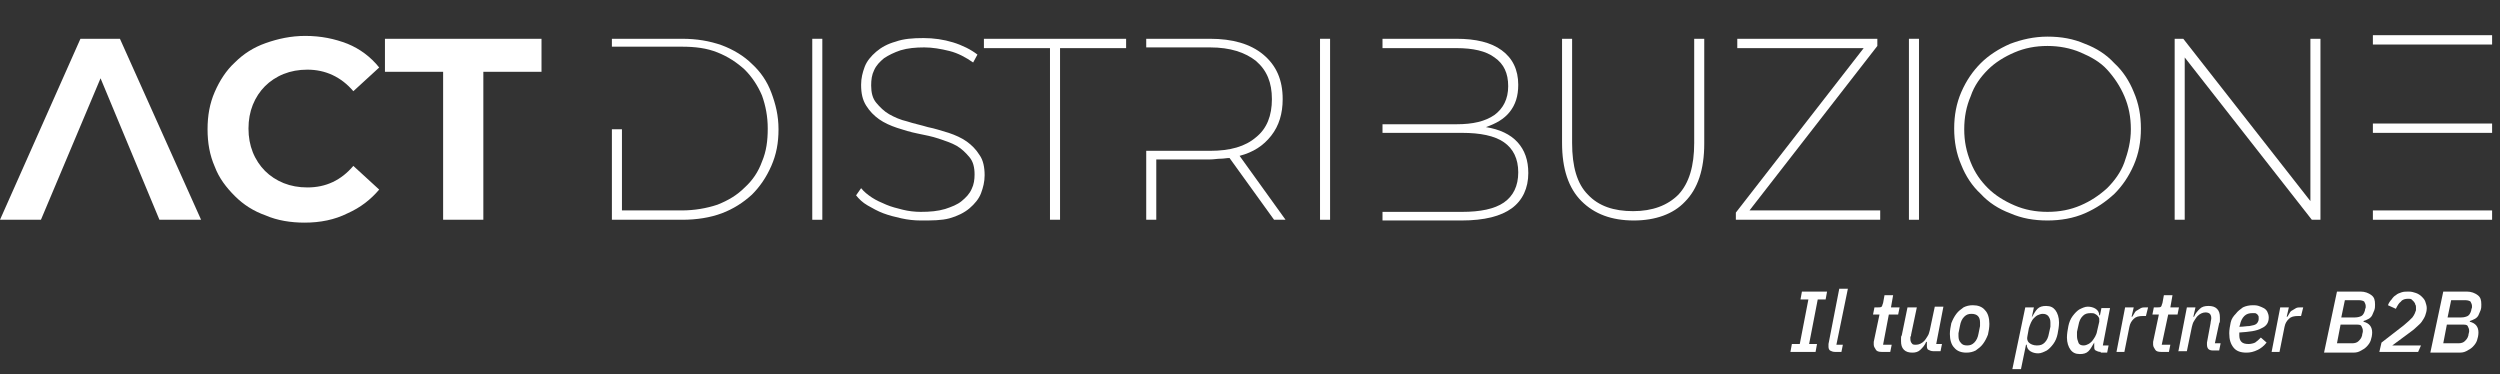 <?xml version="1.0" encoding="utf-8"?>
<!-- Generator: Adobe Illustrator 24.3.0, SVG Export Plug-In . SVG Version: 6.00 Build 0)  -->
<svg version="1.1" id="Layer_1" xmlns="http://www.w3.org/2000/svg" xmlns:xlink="http://www.w3.org/1999/xlink" x="0px" y="0px"
	 viewBox="0 0 348.1 52.1" style="enable-background:new 0 0 348.1 52.1;" xml:space="preserve">
<rect x="0" y="0" width="348.1" height="52.1" fill="#333333" stroke="none"/>
<style type="text/css">
	.st0{enable-background:new    ;}
	.st1{fill:#FFFFFF;}
</style>
<g class="st0">
	<path class="st1" d="M86.6,18v11.3h8.3c1.8,0,3.5-0.3,5-0.8c1.5-0.6,2.7-1.3,3.8-2.4c1.1-1,1.9-2.2,2.4-3.6
		c0.6-1.4,0.8-2.9,0.8-4.6c0-1.7-0.3-3.2-0.8-4.6c-0.6-1.4-1.4-2.6-2.4-3.6c-1.1-1-2.3-1.8-3.8-2.4c-1.5-0.6-3.1-0.8-5-0.8h-9.7V5.4
		h9.8c2,0,3.8,0.3,5.5,0.9c1.6,0.6,3.1,1.5,4.2,2.6c1.2,1.1,2.1,2.4,2.7,4s1,3.2,1,5.1s-0.3,3.5-1,5.1s-1.6,2.9-2.7,4
		c-1.2,1.1-2.6,2-4.2,2.6c-1.6,0.6-3.5,0.9-5.5,0.9h-9.8V18H86.6z"/>
	<path class="st1" d="M113.1,30.6V5.4h1.4v25.2H113.1z"/>
</g>
<g class="st0">
	<path class="st1" d="M128.2,30.7c-0.9,0-1.8-0.1-2.7-0.3c-0.9-0.2-1.7-0.4-2.5-0.7c-0.8-0.3-1.5-0.7-2.2-1.1s-1.2-0.9-1.6-1.4
		l0.7-1c0.4,0.5,0.9,0.9,1.5,1.3c0.6,0.4,1.3,0.7,2,1c0.7,0.3,1.5,0.5,2.3,0.7s1.7,0.3,2.5,0.3c1.3,0,2.4-0.1,3.4-0.4
		c0.9-0.3,1.7-0.6,2.3-1.1c0.6-0.5,1.1-1,1.4-1.7c0.3-0.6,0.4-1.3,0.4-2c0-1-0.2-1.8-0.7-2.4c-0.5-0.6-1.1-1.2-1.8-1.6
		c-0.7-0.4-1.6-0.7-2.5-1s-1.9-0.5-2.9-0.7c-1-0.2-2-0.5-2.9-0.8c-0.9-0.3-1.8-0.7-2.5-1.2c-0.7-0.5-1.3-1.1-1.8-1.9
		c-0.5-0.8-0.7-1.7-0.7-2.9c0-0.9,0.2-1.7,0.5-2.5c0.3-0.8,0.9-1.5,1.6-2.1c0.7-0.6,1.6-1.1,2.7-1.4c1.1-0.4,2.4-0.5,3.9-0.5
		c1.4,0,2.8,0.2,4.1,0.6c1.3,0.4,2.5,1,3.4,1.7l-0.6,1.1c-1-0.7-2.1-1.3-3.3-1.6s-2.4-0.5-3.5-0.5c-1.2,0-2.3,0.1-3.3,0.4
		c-0.9,0.3-1.7,0.7-2.3,1.1c-0.6,0.5-1.1,1-1.4,1.7c-0.3,0.6-0.4,1.3-0.4,2.1c0,1,0.2,1.8,0.7,2.4c0.5,0.6,1.1,1.2,1.8,1.6
		c0.7,0.4,1.6,0.8,2.5,1c0.9,0.3,1.9,0.5,2.9,0.8c1,0.2,1.9,0.5,2.9,0.8c0.9,0.3,1.8,0.7,2.5,1.2c0.7,0.5,1.3,1.1,1.8,1.9
		c0.5,0.7,0.7,1.7,0.7,2.8c0,0.9-0.2,1.7-0.5,2.5c-0.3,0.8-0.9,1.5-1.6,2.1c-0.7,0.6-1.7,1.1-2.8,1.4S129.8,30.7,128.2,30.7z"/>
</g>
<g class="st0">
	<path class="st1" d="M146.2,30.6V6.7h-9.2V5.4h19.8v1.3h-9.2v23.9H146.2z"/>
	<path class="st1" d="M179,30.6h-1.6l-6.2-8.6c-0.4,0-0.8,0.1-1.3,0.1c-0.4,0-0.9,0.1-1.4,0.1h-7.5v8.4h-1.4V21h8.9
		c2.8,0,4.9-0.6,6.4-1.9c1.5-1.2,2.2-3,2.2-5.3s-0.7-4-2.2-5.3c-1.5-1.2-3.6-1.9-6.4-1.9h-8.9V5.4h8.9c3.1,0,5.6,0.7,7.4,2.2
		c1.8,1.5,2.7,3.5,2.7,6.2c0,2-0.5,3.7-1.6,5.1s-2.5,2.3-4.4,2.8L179,30.6z"/>
	<path class="st1" d="M183.8,30.6V5.4h1.4v25.2H183.8z"/>
	<path class="st1" d="M192.5,5.4h10.3c2.7,0,4.8,0.5,6.3,1.6s2.3,2.7,2.3,4.8c0,1.6-0.4,2.8-1.2,3.8c-0.8,1-1.9,1.6-3.3,2.1
		c1.9,0.3,3.4,1,4.4,2.1s1.5,2.5,1.5,4.3c0,2.1-0.8,3.8-2.3,4.9c-1.5,1.1-3.8,1.7-7,1.7h-11v-1.2h11.1c2.5,0,4.5-0.4,5.8-1.3
		c1.3-0.9,2-2.3,2-4.2c0-1.9-0.7-3.3-2-4.2c-1.3-0.9-3.3-1.3-5.8-1.3h-11.1v-1.2h10.3c2.3,0,4-0.4,5.3-1.3c1.2-0.9,1.9-2.2,1.9-4
		s-0.6-3.1-1.9-4c-1.2-0.9-3-1.3-5.3-1.3h-10.3V5.4z"/>
	<path class="st1" d="M227.5,30.7c-3.1,0-5.5-0.9-7.3-2.7c-1.8-1.8-2.7-4.5-2.7-8.1V5.4h1.4v14.5c0,3.3,0.7,5.7,2.2,7.2
		c1.5,1.6,3.6,2.3,6.3,2.3c2.7,0,4.8-0.8,6.3-2.3c1.5-1.6,2.2-4,2.2-7.2V5.4h1.4V20c0,3.6-0.9,6.3-2.7,8.1
		C233,29.8,230.5,30.7,227.5,30.7z"/>
	<path class="st1" d="M261.8,30.6h-20.1v-1l17.8-22.9h-17.6V5.4h19.5v1l-17.8,22.9h18.2V30.6z"/>
	<path class="st1" d="M265.8,30.6V5.4h1.4v25.2H265.8z"/>
	<path class="st1" d="M285.1,30.7c-1.9,0-3.6-0.3-5.2-1c-1.6-0.6-3-1.5-4.1-2.7c-1.2-1.1-2.1-2.5-2.7-4c-0.7-1.6-1-3.3-1-5.1
		s0.3-3.5,1-5.1c0.7-1.6,1.6-2.9,2.7-4s2.5-2,4.1-2.7c1.6-0.6,3.3-1,5.2-1s3.6,0.3,5.2,1c1.6,0.6,3,1.5,4.1,2.7
		c1.2,1.1,2.1,2.5,2.7,4c0.7,1.6,1,3.3,1,5.1s-0.3,3.5-1,5.1c-0.7,1.6-1.6,2.9-2.7,4c-1.2,1.1-2.5,2-4.1,2.7
		C288.7,30.4,286.9,30.7,285.1,30.7z M285.1,29.5c1.7,0,3.2-0.3,4.6-0.9c1.4-0.6,2.6-1.4,3.7-2.4c1-1,1.9-2.2,2.4-3.6
		s0.9-2.9,0.9-4.6s-0.3-3.2-0.9-4.6c-0.6-1.4-1.4-2.6-2.4-3.7s-2.3-1.8-3.7-2.4c-1.4-0.6-3-0.9-4.6-0.9c-1.7,0-3.2,0.3-4.6,0.9
		s-2.7,1.4-3.7,2.4s-1.9,2.2-2.4,3.7c-0.6,1.4-0.9,2.9-0.9,4.6s0.3,3.1,0.9,4.6s1.4,2.6,2.4,3.6c1,1,2.3,1.8,3.7,2.4
		C281.9,29.2,283.4,29.5,285.1,29.5z"/>
	<path class="st1" d="M304.2,30.6h-1.4V5.4h1.2L321.7,28V5.4h1.4v25.2h-1.2L304.2,8V30.6z"/>
	<path class="st1" d="M330.4,4.9H347v1.3h-16.6V4.9z M330.4,17.2H347v1.3h-16.6V17.2z M330.4,30.6H347v-1.3h-16.6V30.6z"/>
</g>
<g class="st0">
	<path class="st1" d="M5.7,30.6H0L11.2,5.4h5.5L28,30.6h-5.8L14,10.9L5.7,30.6z"/>
</g>
<g class="st0">
	<path class="st1" d="M42.4,31c-1.9,0-3.8-0.3-5.4-1c-1.7-0.6-3.1-1.5-4.3-2.7c-1.2-1.2-2.2-2.5-2.8-4.1c-0.7-1.6-1-3.3-1-5.2
		c0-1.9,0.3-3.6,1-5.2c0.7-1.6,1.6-3,2.8-4.1C33.9,7.5,35.3,6.6,37,6c1.7-0.6,3.5-1,5.5-1c2.2,0,4.1,0.4,5.9,1.1
		c1.7,0.7,3.2,1.8,4.4,3.3l-3.6,3.3c-1.7-2-3.9-3-6.4-3c-1.2,0-2.3,0.2-3.3,0.6s-1.9,1-2.6,1.7c-0.7,0.7-1.3,1.6-1.7,2.6
		c-0.4,1-0.6,2.1-0.6,3.3c0,1.2,0.2,2.3,0.6,3.3c0.4,1,1,1.9,1.7,2.6c0.7,0.7,1.6,1.3,2.6,1.7s2.1,0.6,3.3,0.6c2.6,0,4.7-1,6.4-3
		l3.6,3.3c-1.2,1.4-2.6,2.5-4.4,3.3C46.6,30.6,44.6,31,42.4,31z"/>
</g>
<g class="st0">
	<path class="st1" d="M61.7,30.6V10h-8.1V5.4h21.8V10h-8.1v20.6H61.7z"/>
</g>
<g class="st0">
	<path class="st1" d="M249.3,49l0.2-1.1h1.1l1.2-6.2h-1.1l0.2-1.1h3.5l-0.2,1.1h-1.1l-1.2,6.2h1.1l-0.2,1.1H249.3z"/>
	<path class="st1" d="M255.5,49c-0.3,0-0.5-0.1-0.7-0.2c-0.2-0.2-0.2-0.4-0.2-0.6c0-0.1,0-0.2,0-0.3l1.5-7.7h1.2l-1.6,7.8h0.9
		l-0.2,1H255.5z"/>
	<path class="st1" d="M262,49c-0.4,0-0.7-0.1-0.8-0.3s-0.3-0.4-0.3-0.7c0-0.1,0-0.1,0-0.2s0-0.2,0-0.2l0.8-3.8h-0.9l0.2-1h0.5
		c0.2,0,0.4,0,0.5-0.1c0.1-0.1,0.1-0.3,0.2-0.5l0.2-1.1h1.2l-0.3,1.7h1.2l-0.2,1H263l-0.8,4.2h1.2l-0.2,1H262z"/>
	<path class="st1" d="M266.9,42.8l-0.8,3.8c0,0.1,0,0.2-0.1,0.3c0,0.1,0,0.2,0,0.3c0,0.3,0.1,0.5,0.2,0.6c0.1,0.2,0.3,0.2,0.6,0.2
		c0.4,0,0.8-0.2,1.1-0.5c0.2-0.2,0.3-0.4,0.5-0.7s0.2-0.5,0.3-0.8l0.7-3.3h1.2l-1,5.2h0.8l-0.2,1h-1c-0.3,0-0.5-0.1-0.7-0.2
		c-0.2-0.1-0.2-0.4-0.2-0.6c0-0.1,0-0.2,0-0.4l0-0.1h-0.1c-0.2,0.5-0.5,0.8-0.8,1.1s-0.7,0.4-1.1,0.4c-0.5,0-0.9-0.1-1.2-0.4
		s-0.4-0.7-0.4-1.2c0-0.1,0-0.3,0-0.4c0-0.1,0-0.3,0.1-0.4l0.8-3.9H266.9z"/>
	<path class="st1" d="M273.8,49.1c-0.7,0-1.3-0.2-1.7-0.7c-0.4-0.4-0.6-1.1-0.6-1.9c0-0.5,0.1-1,0.2-1.5c0.2-0.5,0.4-0.9,0.7-1.3
		c0.3-0.4,0.6-0.6,1-0.9c0.4-0.2,0.8-0.3,1.3-0.3c0.7,0,1.3,0.2,1.7,0.7c0.4,0.4,0.6,1.1,0.6,1.9c0,0.5-0.1,1.1-0.2,1.5
		c-0.2,0.5-0.4,0.9-0.7,1.3c-0.3,0.4-0.6,0.6-1,0.9C274.7,49,274.3,49.1,273.8,49.1z M273.9,48.1c0.4,0,0.7-0.1,1-0.4
		c0.3-0.3,0.5-0.7,0.6-1.3l0.2-1c0-0.1,0-0.1,0-0.2c0-0.1,0-0.2,0-0.3c0-0.4-0.1-0.7-0.3-0.9c-0.2-0.2-0.5-0.3-0.9-0.3
		c-0.4,0-0.7,0.1-1,0.4c-0.3,0.3-0.5,0.7-0.6,1.3l-0.2,1c0,0.1,0,0.1,0,0.2s0,0.2,0,0.2c0,0.4,0.1,0.7,0.3,0.9
		C273.2,48,273.5,48.1,273.9,48.1z"/>
	<path class="st1" d="M282,42.8h1.2l-0.3,1.4h0c0.3-0.5,0.5-0.9,0.8-1.2c0.3-0.3,0.7-0.4,1.2-0.4c0.6,0,1,0.2,1.3,0.6
		c0.3,0.4,0.5,1,0.5,1.7c0,0.5-0.1,1.1-0.2,1.6c-0.1,0.5-0.3,1-0.6,1.4c-0.3,0.4-0.6,0.7-0.9,0.9c-0.4,0.2-0.8,0.4-1.2,0.4
		c-0.4,0-0.8-0.1-1.1-0.3s-0.5-0.5-0.5-0.9h-0.1l-0.7,3.4h-1.2L282,42.8z M283.6,48.1c0.5,0,0.8-0.1,1.1-0.4
		c0.3-0.3,0.5-0.7,0.6-1.3l0.2-0.9c0-0.1,0-0.2,0-0.3s0-0.2,0-0.3c0-0.4-0.1-0.6-0.3-0.9c-0.2-0.2-0.4-0.3-0.8-0.3
		c-0.2,0-0.5,0.1-0.7,0.2c-0.2,0.1-0.4,0.3-0.5,0.4c-0.2,0.2-0.3,0.4-0.4,0.6s-0.2,0.5-0.3,0.8l-0.2,1.1c-0.1,0.4,0,0.7,0.2,0.9
		S283.1,48.1,283.6,48.1z"/>
	<path class="st1" d="M292.5,49c-0.3,0-0.5-0.1-0.7-0.2c-0.2-0.1-0.2-0.3-0.2-0.6c0-0.1,0-0.3,0-0.3l0-0.2h0
		c-0.3,0.5-0.5,0.9-0.8,1.2c-0.3,0.3-0.7,0.4-1.2,0.4c-0.6,0-1-0.2-1.3-0.6c-0.3-0.4-0.5-1-0.5-1.7c0-0.5,0.1-1.1,0.2-1.6
		c0.1-0.5,0.3-1,0.6-1.4c0.3-0.4,0.6-0.7,0.9-0.9c0.4-0.2,0.8-0.4,1.2-0.4c0.4,0,0.8,0.1,1.1,0.3c0.3,0.2,0.5,0.5,0.5,0.9h0.1l0.2-1
		h1.2l-1,5.2h0.8l-0.2,1H292.5z M290.1,48.1c0.3,0,0.5-0.1,0.7-0.2c0.2-0.1,0.4-0.3,0.5-0.4c0.3-0.4,0.6-0.8,0.7-1.4l0.3-1.3
		c0-0.1,0-0.3,0-0.4s-0.1-0.3-0.2-0.4c-0.1-0.1-0.2-0.2-0.4-0.3s-0.3-0.1-0.6-0.1c-0.5,0-0.8,0.1-1.1,0.4s-0.5,0.7-0.6,1.3l-0.2,0.9
		c0,0.1,0,0.2,0,0.3c0,0.1,0,0.2,0,0.3c0,0.4,0.1,0.6,0.2,0.9S289.8,48.1,290.1,48.1z"/>
</g>
<g class="st0">
	<path class="st1" d="M294.7,49l1.2-6.2h1.2l-0.3,1.3h0.1c0.1-0.2,0.2-0.3,0.3-0.5c0.1-0.2,0.2-0.3,0.4-0.4c0.2-0.1,0.3-0.2,0.5-0.3
		c0.2-0.1,0.4-0.1,0.7-0.1h0.3l-0.3,1.2h-0.4c-0.6,0-1,0.1-1.3,0.4c-0.3,0.3-0.5,0.6-0.6,1.1l-0.7,3.5H294.7z"/>
</g>
<g class="st0">
	<path class="st1" d="M300.9,49c-0.4,0-0.7-0.1-0.8-0.3s-0.3-0.4-0.3-0.7c0-0.1,0-0.1,0-0.2s0-0.2,0-0.2l0.8-3.8h-0.9l0.2-1h0.5
		c0.2,0,0.4,0,0.5-0.1c0.1-0.1,0.1-0.3,0.2-0.5l0.2-1.1h1.2l-0.3,1.7h1.2l-0.2,1h-1.3L301,48h1.2l-0.2,1H300.9z"/>
	<path class="st1" d="M303.3,49l1.2-6.2h1.2l-0.3,1.3h0.1c0.2-0.5,0.5-0.8,0.8-1.1c0.3-0.3,0.7-0.4,1.2-0.4c0.5,0,0.9,0.1,1.2,0.4
		c0.3,0.3,0.4,0.7,0.4,1.2c0,0.1,0,0.3,0,0.4s0,0.3-0.1,0.4l-0.6,2.8h0.8l-0.2,1h-0.9c-0.3,0-0.5-0.1-0.6-0.2s-0.2-0.3-0.2-0.6
		c0,0,0-0.1,0-0.1s0-0.1,0-0.2l0.5-2.7c0-0.2,0.1-0.5,0.1-0.7c0-0.3-0.1-0.5-0.2-0.6c-0.1-0.1-0.3-0.2-0.6-0.2
		c-0.4,0-0.8,0.2-1.1,0.5c-0.2,0.2-0.3,0.4-0.5,0.7s-0.2,0.5-0.3,0.8l-0.7,3.4H303.3z"/>
	<path class="st1" d="M312.8,49.1c-0.8,0-1.4-0.2-1.8-0.7c-0.4-0.5-0.6-1.1-0.6-2c0-0.5,0.1-1,0.2-1.5s0.4-0.9,0.7-1.2
		c0.3-0.4,0.6-0.6,1-0.9c0.4-0.2,0.9-0.3,1.4-0.3c0.2,0,0.5,0,0.8,0.1c0.3,0.1,0.5,0.2,0.7,0.3c0.2,0.1,0.4,0.3,0.5,0.5
		c0.1,0.2,0.2,0.5,0.2,0.8c0,0.7-0.3,1.2-1,1.5c-0.7,0.4-1.7,0.5-3.1,0.6c0,0.2,0,0.3,0,0.4c0,0.4,0.1,0.7,0.3,0.9
		c0.2,0.2,0.5,0.3,1,0.3c0.3,0,0.7-0.1,0.9-0.2c0.3-0.2,0.5-0.4,0.8-0.7l0.8,0.7c-0.4,0.5-0.8,0.8-1.2,1
		C313.8,49,313.3,49.1,312.8,49.1z M313.6,43.6c-0.4,0-0.8,0.1-1.1,0.4s-0.5,0.7-0.6,1.2l-0.1,0.3c0.6,0,1-0.1,1.4-0.1
		c0.4-0.1,0.6-0.1,0.8-0.2c0.2-0.1,0.3-0.2,0.4-0.4s0.1-0.3,0.1-0.5c0-0.2,0-0.3-0.1-0.4c-0.1-0.1-0.1-0.2-0.2-0.2
		c-0.1-0.1-0.2-0.1-0.3-0.1C313.8,43.6,313.7,43.6,313.6,43.6z"/>
	<path class="st1" d="M316.3,49l1.2-6.2h1.2l-0.3,1.3h0.1c0.1-0.2,0.2-0.3,0.3-0.5c0.1-0.2,0.2-0.3,0.4-0.4c0.2-0.1,0.3-0.2,0.5-0.3
		c0.2-0.1,0.4-0.1,0.7-0.1h0.3l-0.3,1.2h-0.4c-0.6,0-1,0.1-1.3,0.4c-0.3,0.3-0.5,0.6-0.6,1.1l-0.7,3.5H316.3z"/>
	<path class="st1" d="M325.4,40.6h3.3c0.6,0,1.1,0.2,1.5,0.5c0.4,0.3,0.5,0.7,0.5,1.3c0,0.3,0,0.5-0.1,0.8c-0.1,0.2-0.2,0.5-0.3,0.7
		c-0.1,0.2-0.3,0.4-0.5,0.5c-0.2,0.1-0.4,0.2-0.7,0.3l0,0.1c0.8,0.2,1.2,0.7,1.2,1.5c0,0.4-0.1,0.8-0.2,1.1
		c-0.1,0.3-0.3,0.6-0.6,0.9c-0.2,0.2-0.5,0.4-0.9,0.6s-0.7,0.2-1.2,0.2h-3.8L325.4,40.6z M327.5,47.8c0.4,0,0.7-0.1,0.9-0.3
		c0.2-0.2,0.4-0.4,0.5-0.8c0-0.2,0.1-0.4,0.1-0.5c0-0.1,0-0.2,0-0.2c0-0.2-0.1-0.4-0.2-0.6s-0.4-0.2-0.7-0.2h-2.2l-0.5,2.6H327.5z
		 M327.9,44.2c0.4,0,0.7-0.1,0.9-0.2s0.4-0.4,0.5-0.8c0-0.2,0.1-0.3,0.1-0.4c0-0.1,0-0.2,0-0.2c0-0.2-0.1-0.4-0.2-0.6
		c-0.1-0.1-0.4-0.2-0.7-0.2h-2l-0.5,2.4H327.9z"/>
	<path class="st1" d="M336.7,49h-5.4l0.3-1.3l3.1-2.4c0.5-0.4,0.9-0.8,1.2-1.1c0.3-0.4,0.4-0.7,0.5-1c0-0.1,0-0.1,0-0.2
		c0-0.1,0-0.2,0-0.2c0-0.1,0-0.3-0.1-0.4c0-0.1-0.1-0.3-0.2-0.4c-0.1-0.1-0.2-0.2-0.3-0.3c-0.1-0.1-0.3-0.1-0.5-0.1
		c-0.4,0-0.8,0.1-1,0.4c-0.3,0.2-0.5,0.6-0.7,1l-1.1-0.5c0.1-0.3,0.3-0.6,0.5-0.8c0.2-0.3,0.4-0.5,0.6-0.6c0.2-0.2,0.5-0.3,0.8-0.4
		c0.3-0.1,0.6-0.1,1-0.1c0.4,0,0.7,0.1,1,0.2c0.3,0.1,0.6,0.3,0.8,0.5c0.2,0.2,0.4,0.4,0.5,0.7c0.1,0.3,0.2,0.6,0.2,0.9
		c0,0.4-0.1,0.7-0.2,1c-0.1,0.3-0.3,0.6-0.5,0.9c-0.2,0.3-0.5,0.5-0.8,0.8c-0.3,0.3-0.6,0.5-1,0.8l-2.3,1.7h4L336.7,49z"/>
	<path class="st1" d="M340.2,40.6h3.3c0.6,0,1.1,0.2,1.5,0.5c0.4,0.3,0.5,0.7,0.5,1.3c0,0.3,0,0.5-0.1,0.8c-0.1,0.2-0.2,0.5-0.3,0.7
		c-0.1,0.2-0.3,0.4-0.5,0.5c-0.2,0.1-0.4,0.2-0.7,0.3l0,0.1c0.8,0.2,1.2,0.7,1.2,1.5c0,0.4-0.1,0.8-0.2,1.1
		c-0.1,0.3-0.3,0.6-0.6,0.9c-0.2,0.2-0.5,0.4-0.9,0.6s-0.7,0.2-1.2,0.2h-3.8L340.2,40.6z M342.3,47.8c0.4,0,0.7-0.1,0.9-0.3
		c0.2-0.2,0.4-0.4,0.5-0.8c0-0.2,0.1-0.4,0.1-0.5c0-0.1,0-0.2,0-0.2c0-0.2-0.1-0.4-0.2-0.6s-0.4-0.2-0.7-0.2h-2.2l-0.5,2.6H342.3z
		 M342.7,44.2c0.4,0,0.7-0.1,0.9-0.2s0.4-0.4,0.5-0.8c0-0.2,0.1-0.3,0.1-0.4c0-0.1,0-0.2,0-0.2c0-0.2-0.1-0.4-0.2-0.6
		c-0.1-0.1-0.4-0.2-0.7-0.2h-2l-0.5,2.4H342.7z"/>
</g>
</svg>
